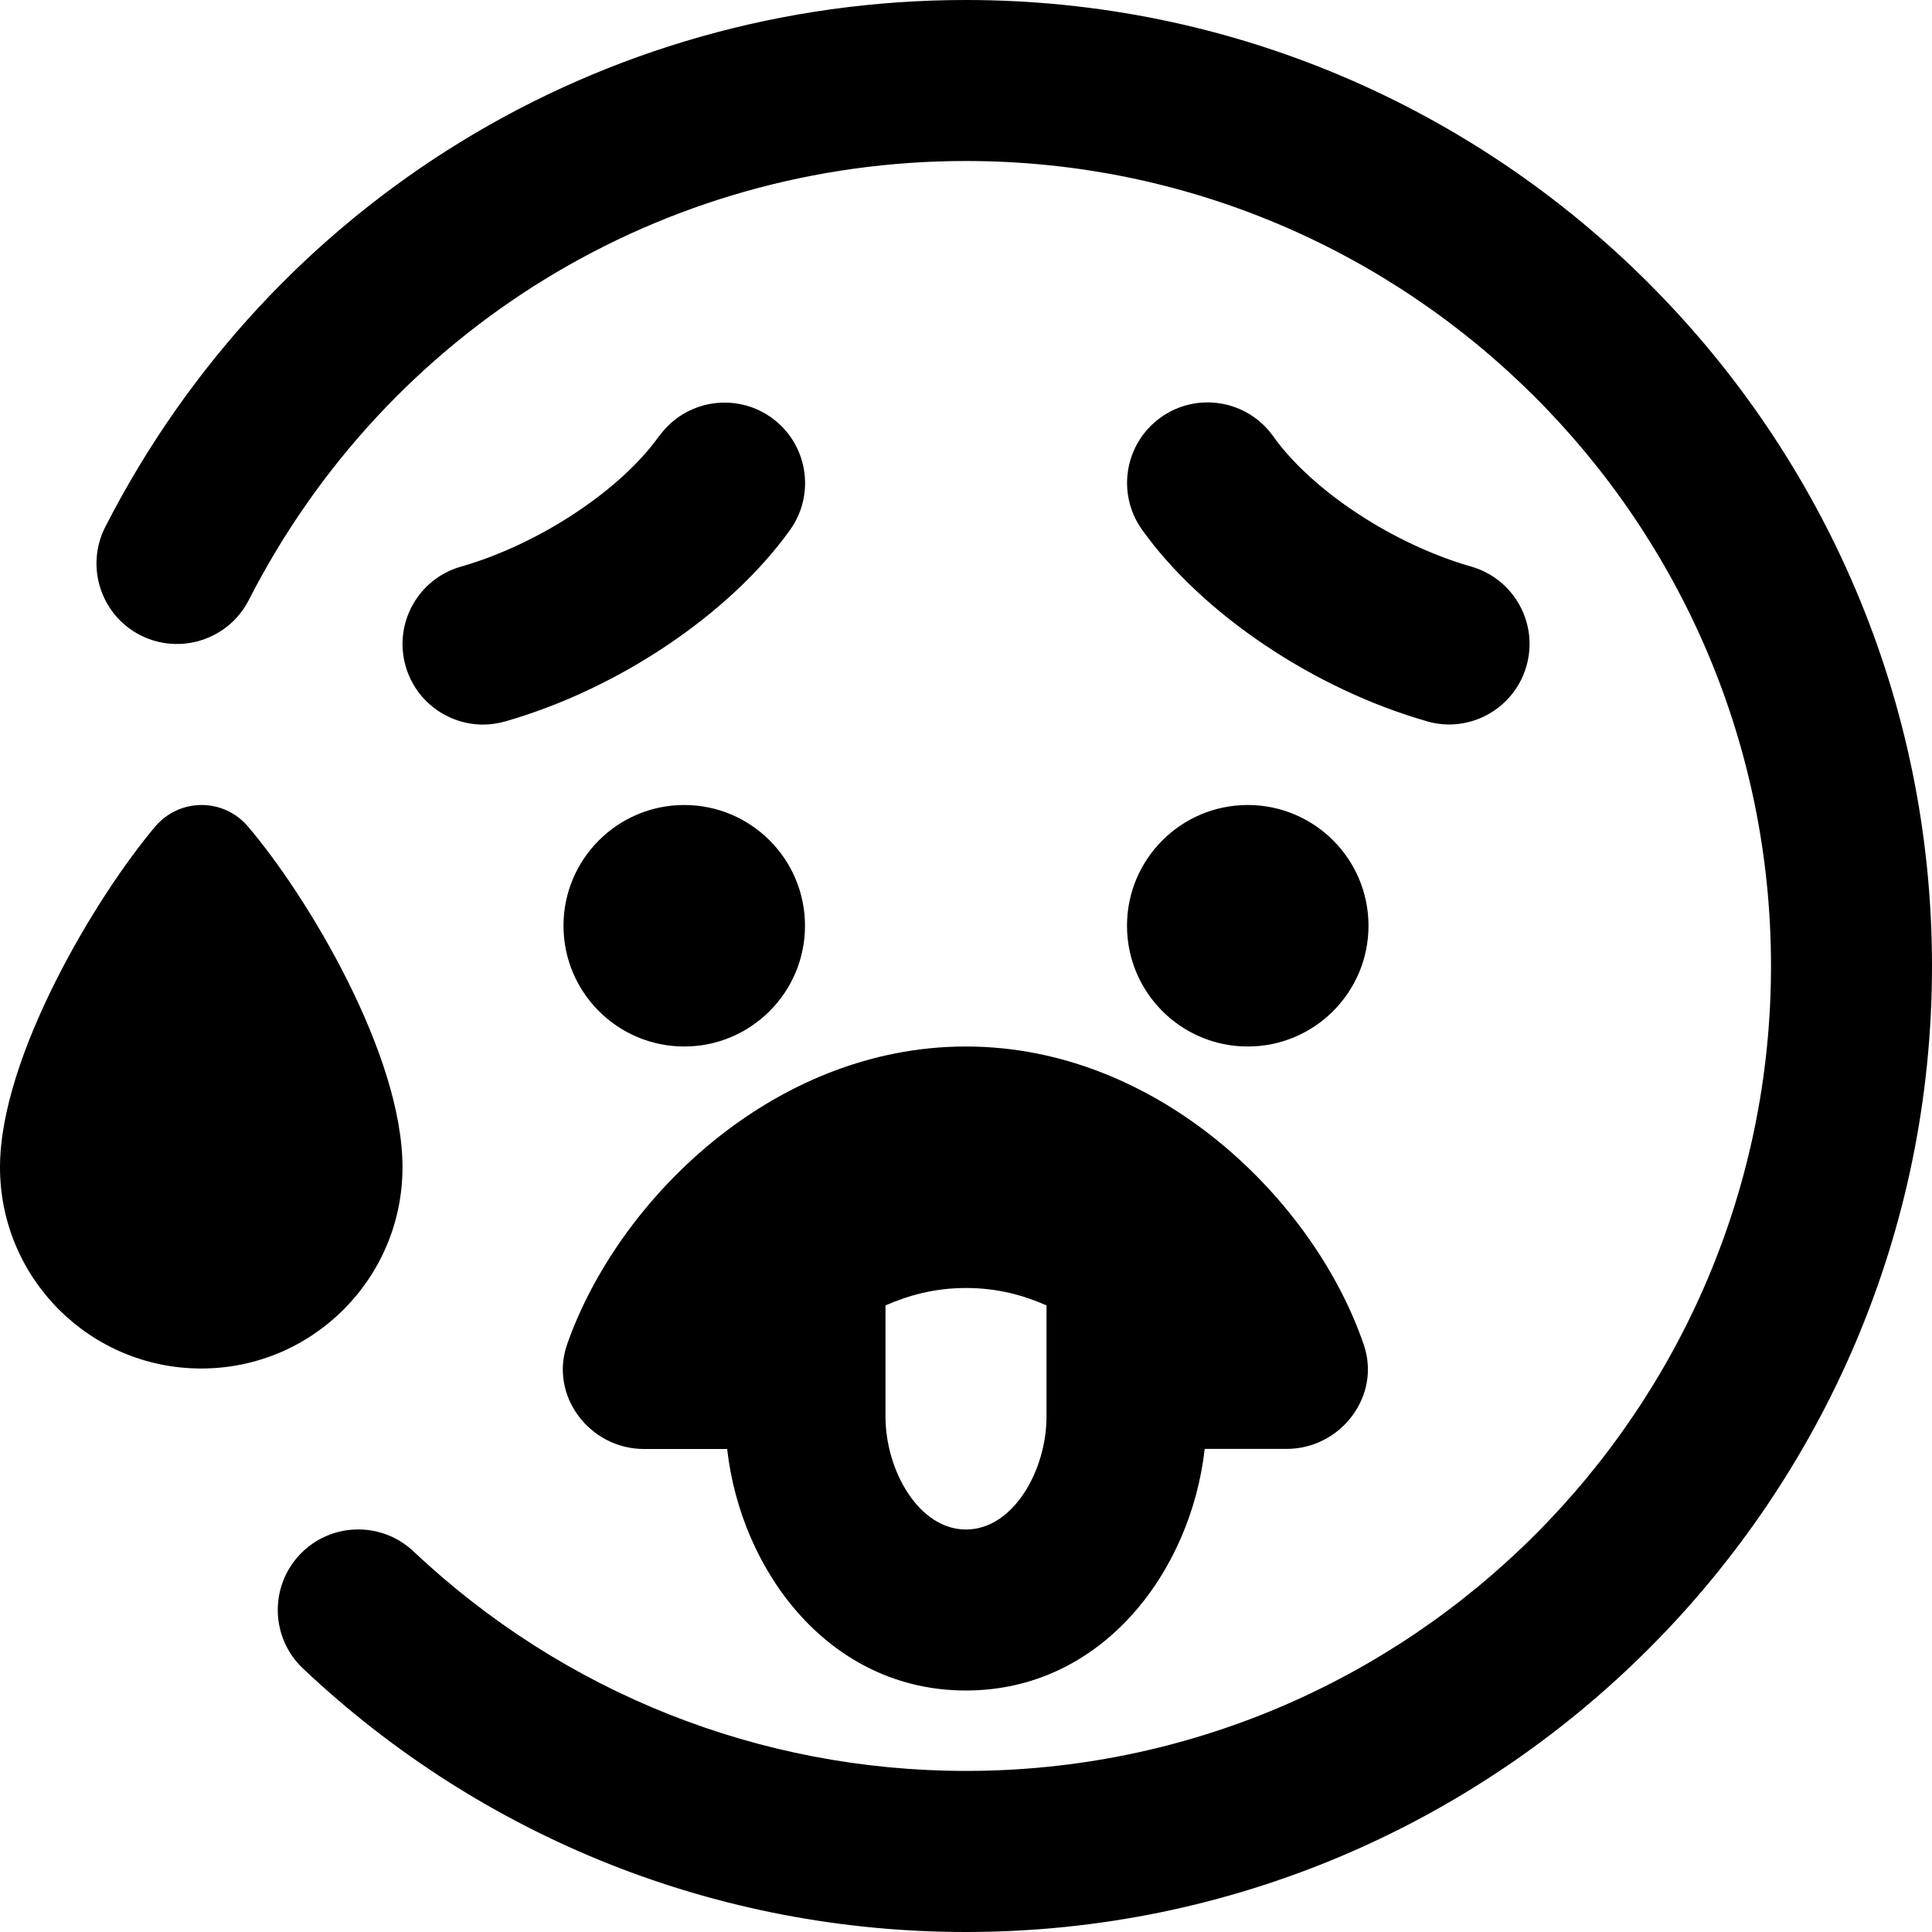 <?xml version="1.0" encoding="UTF-8"?>
<svg xmlns="http://www.w3.org/2000/svg" id="Layer_1" data-name="Layer 1" viewBox="0 0 24 24" width="512" height="512"><path d="M24,12c0,6.617-5.383,12-12,12-3.076,0-6-1.162-8.236-3.273-.401-.379-.42-1.012-.041-1.414,.379-.402,1.012-.42,1.414-.041,1.863,1.758,4.3,2.727,6.863,2.727,5.514,0,10-4.486,10-10S17.514,2,12,2c-3.776,0-7.19,2.09-8.91,5.455-.251,.491-.854,.686-1.346,.436-.492-.251-.687-.854-.436-1.346C3.373,2.508,7.469,0,12,0c6.617,0,12,5.383,12,12Zm-6.274-3.039c.092,.026,.184,.039,.275,.039,.435,0,.835-.287,.961-.726,.152-.531-.156-1.084-.687-1.236-.965-.276-1.977-.941-2.46-1.62-.32-.449-.945-.554-1.395-.233-.449,.321-.554,.945-.233,1.395,.746,1.045,2.135,1.979,3.54,2.38Zm-9.54-3.542c-.484,.678-1.496,1.344-2.46,1.62-.531,.151-.839,.705-.687,1.236,.125,.439,.526,.726,.961,.726,.091,0,.183-.013,.275-.039,1.404-.401,2.793-1.335,3.54-2.38,.321-.45,.216-1.074-.233-1.395-.45-.32-1.074-.216-1.395,.233Zm.314,4.581c-.828,0-1.5,.672-1.5,1.5s.672,1.5,1.5,1.5,1.5-.672,1.5-1.5-.672-1.5-1.5-1.5Zm7,3c.828,0,1.5-.672,1.5-1.5s-.672-1.5-1.5-1.5-1.5,.672-1.5,1.5,.672,1.5,1.5,1.5Zm-10.5,1.5c0-1.403-1.184-3.372-1.922-4.235-.303-.355-.849-.353-1.151,.004-.738,.874-1.927,2.861-1.927,4.231,0,1.381,1.119,2.5,2.5,2.5s2.5-1.119,2.5-2.5Zm7-1.5c2.393,0,4.333,1.917,4.942,3.707,.216,.636-.288,1.292-.96,1.292-.289,0-.642,0-1.017,0-.168,1.51-1.263,3.001-2.966,3.001s-2.797-1.49-2.966-3c-.38,0-.738,0-1.032,0-.676,0-1.179-.662-.956-1.3,.625-1.787,2.554-3.7,4.953-3.7Zm1,4.6v-1.384c-.285-.125-.606-.216-1-.216s-.715,.092-1,.216v1.384c0,.662,.411,1.4,1,1.4s1-.738,1-1.4Z"/></svg>
